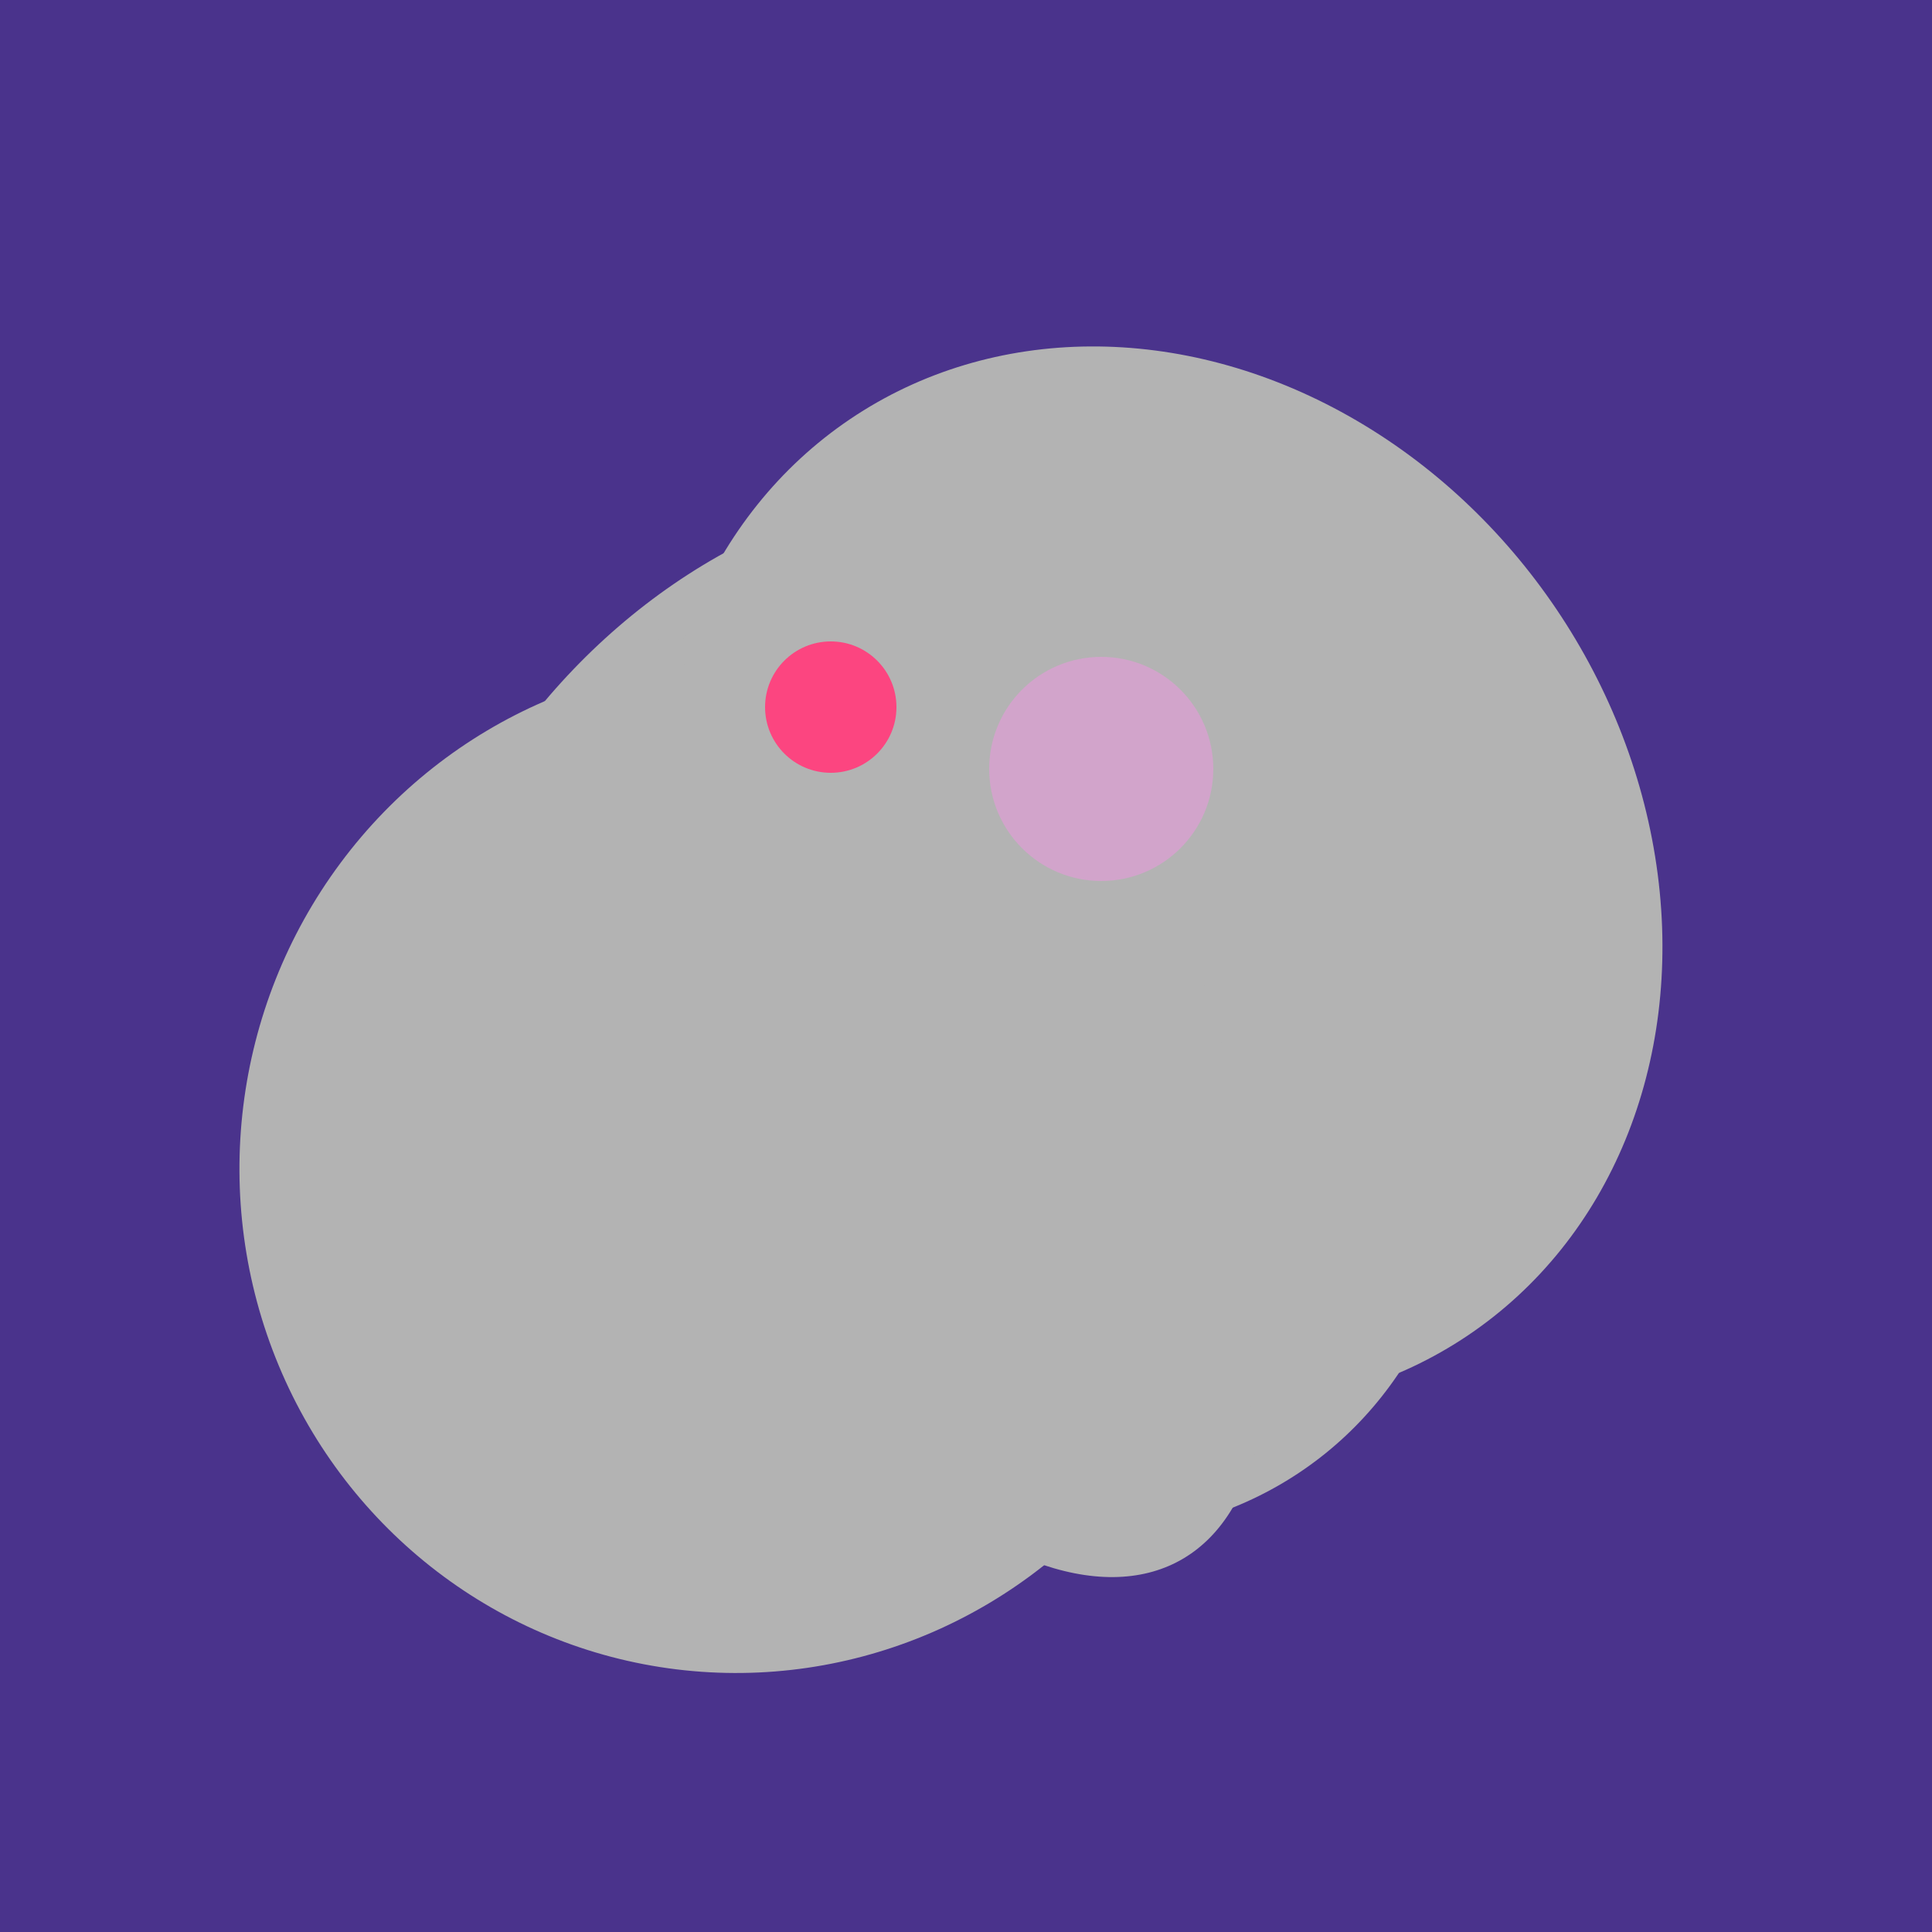<svg width="500" height="500" xmlns="http://www.w3.org/2000/svg"><rect width="500" height="500" fill="#4a338c"/><ellipse cx="267" cy="282" rx="106" ry="121" transform="rotate(141, 267, 282)" fill="rgb(179,179,179)"/><ellipse cx="227" cy="258" rx="141" ry="115" transform="rotate(307, 227, 258)" fill="rgb(179,179,179)"/><ellipse cx="239" cy="284" rx="67" ry="137" transform="rotate(151, 239, 284)" fill="rgb(179,179,179)"/><ellipse cx="195" cy="293" rx="53" ry="130" transform="rotate(98, 195, 293)" fill="rgb(179,179,179)"/><ellipse cx="300" cy="227" rx="143" ry="124" transform="rotate(236, 300, 227)" fill="rgb(179,179,179)"/><ellipse cx="191" cy="302" rx="131" ry="129" transform="rotate(277, 191, 302)" fill="rgb(179,179,179)"/><circle cx="215" cy="183" r="17" fill="rgb(252,69,128)" /><circle cx="285" cy="199" r="29" fill="rgb(210,164,203)" /></svg>
